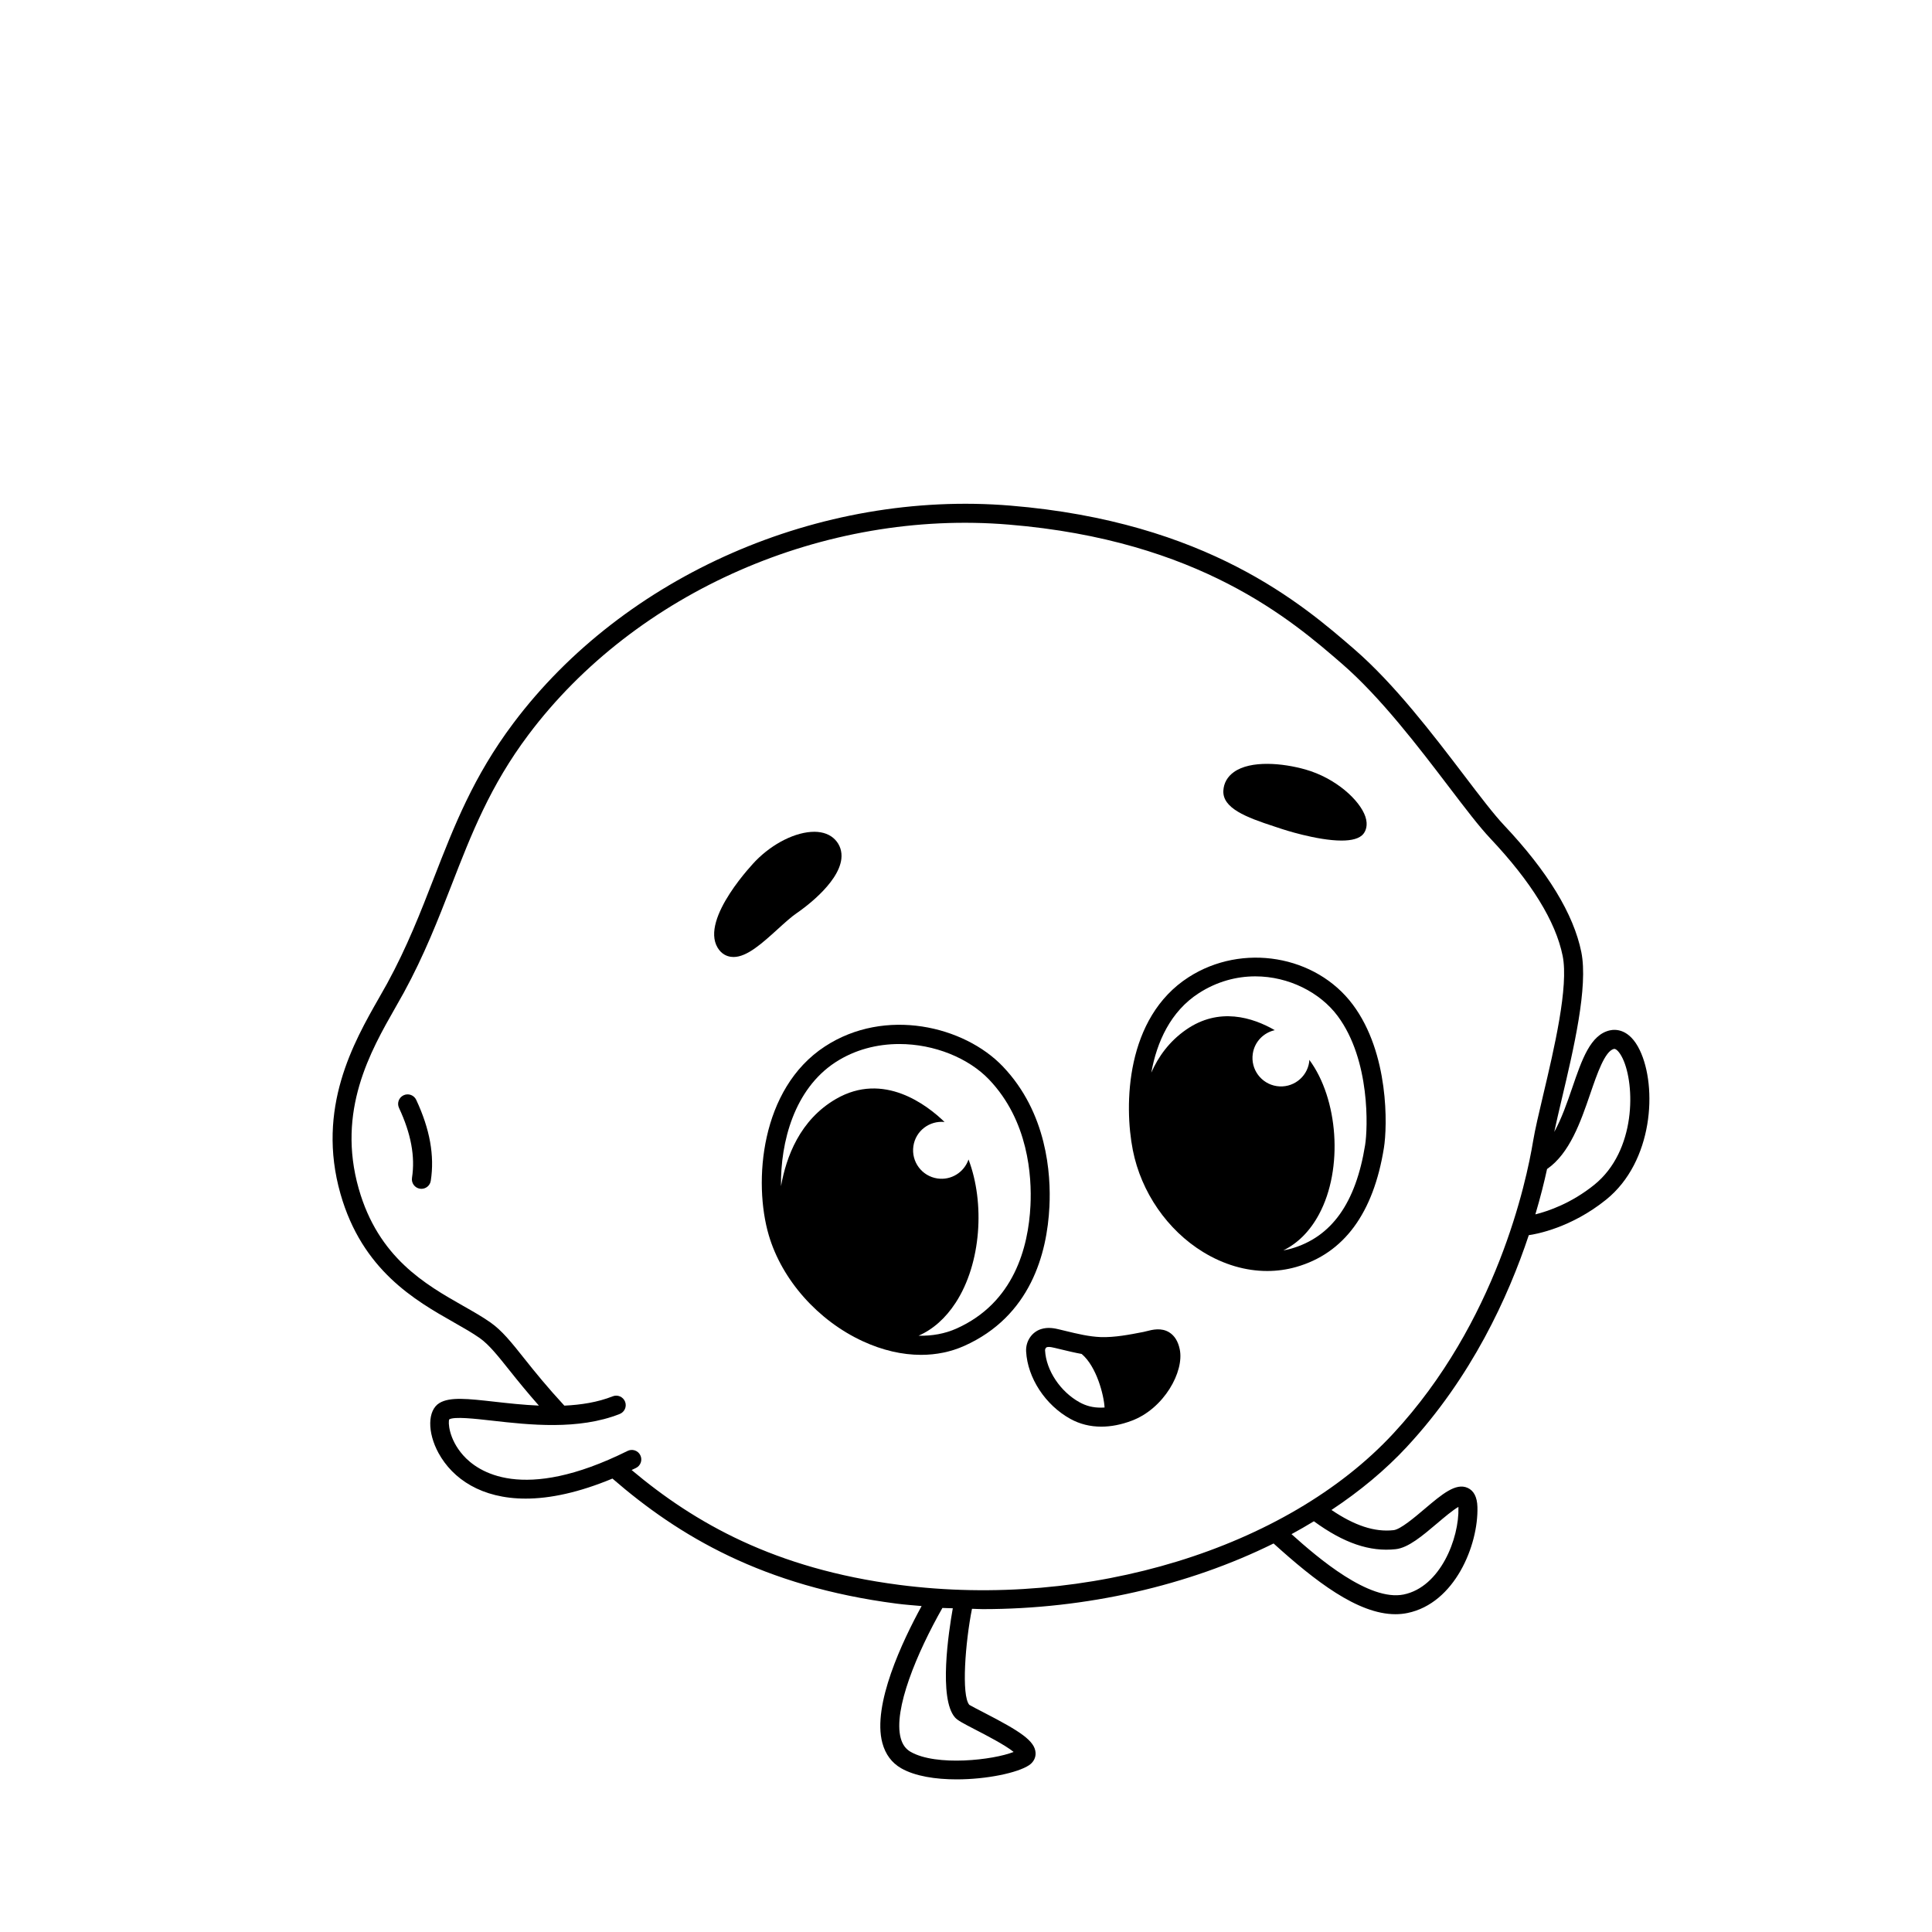 <?xml version="1.0" encoding="UTF-8"?>
<!-- Uploaded to: SVG Repo, www.svgrepo.com, Generator: SVG Repo Mixer Tools -->
<svg fill="#000000" width="800px" height="800px" version="1.1" viewBox="144 144 512 512" xmlns="http://www.w3.org/2000/svg">
 <g>
  <path d="m255.68 459.05c-0.125 0-0.262-0.012-0.395-0.031-1.371-0.211-2.312-1.5-2.102-2.875 0.875-5.637-0.25-11.699-3.441-18.535-0.59-1.258-0.047-2.762 1.219-3.352 1.254-0.586 2.754-0.047 3.344 1.219 3.629 7.769 4.887 14.785 3.856 21.438-0.188 1.25-1.262 2.137-2.481 2.137z"/>
  <path d="m409.76 426.62c-10.211-10.699-31.152-15.77-47.168-5.289-17.098 11.184-18.984 35.969-14.863 49.992 3.477 11.855 13.027 22.633 24.922 28.121 5.199 2.402 10.445 3.606 15.434 3.606 4.031 0 7.894-0.785 11.441-2.367 17.559-7.856 21.977-24.441 22.586-36.973 0.422-8.582-0.629-24.812-12.352-37.09zm7.324 36.844c-0.543 11.125-4.387 25.816-19.617 32.621-3.074 1.371-6.473 1.98-10.039 1.891 3.809-1.668 7.144-4.609 9.848-8.766 6.785-10.445 7.766-26.453 3.391-37.934-1.16 3.387-4.59 5.578-8.254 5.027-4.125-0.613-6.973-4.465-6.352-8.59 0.598-4.016 4.258-6.785 8.254-6.375-4.57-4.434-16.125-13.445-28.789-6.09-9.559 5.547-13.18 15.348-14.551 23.102-0.176-11.754 3.559-25.723 14.375-32.805 5.184-3.391 11.125-4.867 16.977-4.867 9.289 0 18.359 3.723 23.797 9.422 10.414 10.918 11.34 25.59 10.961 33.363z"/>
  <path d="m502.52 410.25c-9.805-13.148-29.332-16.418-43.523-7.285-16.707 10.734-17.148 33.875-14.781 45.855 2.195 11.109 9.16 21.199 18.633 26.988 5.426 3.32 11.254 5.019 16.969 5.019 2.606 0 5.18-0.352 7.684-1.066 12.645-3.606 20.469-14.223 23.25-31.555 0.93-5.742 1.402-25.047-8.23-37.957zm3.258 37.156c-2.481 15.445-8.914 24.445-19.652 27.508-0.676 0.191-1.355 0.332-2.039 0.457 3.828-1.875 7.039-5.074 9.445-9.523 6.551-12.137 5.078-30.707-2.555-40.98-0.016 0.207 0 0.406-0.031 0.613-0.613 4.125-4.465 6.973-8.59 6.352-4.125-0.621-6.973-4.465-6.352-8.59 0.473-3.18 2.871-5.578 5.828-6.238-5.918-3.402-14.777-6.176-23.488-0.137-4.488 3.113-7.379 7.168-9.238 11.395 1.465-8.09 5.074-16.227 12.621-21.078 4.82-3.098 9.977-4.438 14.949-4.438 8.906 0 17.195 4.301 21.816 10.5 8.727 11.73 7.973 29.93 7.285 34.16z"/>
  <path d="m456.65 501.6v0c-0.434-2.109-1.367-3.621-2.766-4.5-2.109-1.324-4.488-0.719-6.055-0.316l-0.789 0.191c-3.754 0.734-7.664 1.484-11.309 1.367-3.117-0.117-6.203-0.863-9.465-1.656l-1.438-0.348c-1.215-0.293-3.055-0.734-4.988-0.098-2.445 0.805-4.051 3.238-3.906 5.918 0.387 7.031 5.106 14.211 11.73 17.863 2.484 1.371 5.246 2.055 8.188 2.055 2.59 0 5.316-0.527 8.113-1.594 8.512-3.219 13.902-12.969 12.684-18.883zm-20.715 15.438c-2.281 0.035-4.117-0.465-5.848-1.422-5.082-2.801-8.844-8.445-9.133-13.723-0.023-0.535 0.324-0.82 0.457-0.863 0.156-0.051 0.336-0.074 0.535-0.074 0.469 0 1.043 0.125 1.707 0.281l1.465 0.352c1.84 0.441 3.68 0.891 5.535 1.223 3.977 3.352 5.894 10.953 6.07 14.191-0.262 0.02-0.527 0.027-0.789 0.035z"/>
  <path d="m359.88 364.43c-4.969-0.02-11.074 3.059-15.637 7.719-0.145 0.152-14.746 15.219-10.062 23.008 1.027 1.715 2.453 2.254 3.473 2.402 0.246 0.035 0.492 0.055 0.742 0.055 3.57 0 7.559-3.613 11.758-7.426 1.855-1.684 3.606-3.269 4.977-4.195 1.133-0.766 11.098-7.684 11.84-14.41 0.211-1.941-0.359-3.688-1.656-5.059-1.277-1.348-3.156-2.074-5.434-2.094z"/>
  <path d="m505.83 360.4c-1.473-4.344-7.828-10.203-15.922-12.488-5.934-1.676-14.453-2.504-18.922 0.695-1.715 1.223-2.676 2.926-2.785 4.918-0.258 4.641 5.996 7.059 13.578 9.523l1.895 0.629c0.125 0.047 9.301 3.082 15.852 3.082 2.625 0 4.828-0.488 5.848-1.859 0.512-0.68 1.242-2.172 0.457-4.5z"/>
  <path d="m516.89 527.36c17.074-18.402 26.797-39.609 32.254-56.027 1.953-0.277 11.195-1.918 20.5-9.418 12.484-10.055 13.602-29.844 8.918-39.609-2.746-5.719-6.449-5.578-7.914-5.254-5.16 1.137-7.402 7.668-9.992 15.234-1.355 3.965-2.836 8.195-4.762 11.68 0.523-2.484 1.215-5.414 1.984-8.688 3.144-13.27 7.047-29.785 5.184-38.988-2.039-10.055-8.922-21.352-20.449-33.57-2.727-2.891-6.394-7.703-10.637-13.281-8.195-10.758-18.395-24.141-29.074-33.387-13.629-11.801-38.996-33.766-91.129-38.059-50.543-4.156-102.3 18.469-131.73 57.664-10.578 14.082-15.672 27.188-21.074 41.059-3.488 8.977-7.098 18.258-12.359 27.895-0.68 1.238-1.422 2.539-2.207 3.91-6.625 11.613-16.641 29.156-10.176 51.855 5.769 20.27 19.793 28.238 30.039 34.059 2.535 1.441 4.926 2.801 6.848 4.152 2.484 1.758 4.812 4.684 8.035 8.73 2.004 2.523 4.539 5.637 7.656 9.18-4.156-0.18-8.16-0.625-11.664-1.02-7.176-0.805-11.895-1.34-14.688 0.336-3.164 1.914-3.258 7.75-0.223 13.289 3.738 6.805 11.348 12.043 23.09 12.043 6.41 0 14.066-1.598 22.984-5.309 17.566 15.219 39.906 28.551 75.305 33.141 2.207 0.289 4.418 0.438 6.629 0.641-5.027 9.18-13.129 26.191-10.402 36.293 0.812 3.008 2.484 5.254 4.977 6.691 3.699 2.125 9.168 2.949 14.699 2.949 8.027 0 16.168-1.738 19.191-3.75 1.168-0.781 1.805-1.98 1.734-3.281-0.176-3.188-4.141-5.738-13.559-10.602-1.652-0.852-3.707-1.914-4-2.117-2.144-2.469-1.074-16.559 0.707-25.457 0.953 0.016 1.906 0.09 2.852 0.09 27.438 0 54.508-6.231 77.074-17.398 10.914 9.871 22.27 18.746 32.301 18.746 1.074 0 2.125-0.102 3.164-0.316 12.555-2.562 18.844-17.973 18.555-28.113-0.074-2.621-0.953-4.324-2.621-5.062-3.094-1.375-6.731 1.652-11.301 5.527-2.731 2.316-6.481 5.496-8.293 5.691-5.082 0.562-10.375-1.238-16.465-5.352 7.504-4.973 14.281-10.582 20.043-16.797zm48.527-93.441c1.832-5.356 3.914-11.422 6.309-11.949 0.523-0.09 1.43 0.73 2.293 2.519 3.316 6.902 3.652 24.488-7.531 33.504-6.102 4.914-12.203 6.984-15.598 7.828 1.367-4.609 2.371-8.672 3.098-12.016 5.973-4.121 8.887-12.457 11.43-19.887zm-162.85 168.5c2.523 1.301 7.871 4.062 10.051 5.859-5.391 2.16-20.488 3.879-27.293-0.023-1.309-0.75-2.172-1.941-2.625-3.633-2.035-7.535 4.293-22.598 11.047-34.5 0.918 0.055 1.84 0.047 2.754 0.086-1.117 6.281-3.777 23.922 0.57 28.922 0.691 0.781 1.949 1.457 5.496 3.289zm111.31-47.871c3.344-0.367 7.059-3.523 11.004-6.863 1.723-1.465 4.168-3.531 5.613-4.336 0 0.055 0.004 0.117 0.004 0.176 0.238 8.156-4.801 21.051-14.52 23.035-9.16 1.844-22.59-9.582-29.715-15.996 2.019-1.094 3.996-2.231 5.93-3.41 7.93 5.793 14.84 8.145 21.684 7.394zm-131.62 9.453c-32.918-4.273-54.164-16.391-70.871-30.43 0.395-0.191 0.77-0.352 1.168-0.551 1.246-0.621 1.754-2.133 1.133-3.375-0.613-1.25-2.141-1.75-3.375-1.133-27.93 13.879-39.77 5.441-43.559 1.168-3.906-4.398-4.016-8.922-3.699-9.527 1.316-0.797 6.731-0.191 11.516 0.352 9.582 1.082 22.703 2.559 33.668-1.789 1.293-0.516 1.926-1.98 1.41-3.269-0.52-1.289-1.984-1.918-3.269-1.41-3.977 1.578-8.379 2.262-12.82 2.473-4.434-4.797-7.769-8.898-10.473-12.305-3.477-4.379-5.992-7.535-9.074-9.715-2.121-1.496-4.621-2.918-7.262-4.418-10.016-5.688-22.48-12.773-27.684-31.055-5.879-20.668 3.129-36.449 9.707-47.984 0.801-1.402 1.562-2.731 2.246-3.988 5.414-9.926 9.09-19.363 12.641-28.484 5.266-13.543 10.238-26.336 20.398-39.863 28.426-37.852 78.418-59.738 127.29-55.672 50.492 4.156 75.047 25.422 88.246 36.844 10.289 8.914 20.309 22.062 28.363 32.637 4.332 5.688 8.074 10.602 10.988 13.684 10.867 11.523 17.32 21.984 19.172 31.109 1.648 8.121-2.277 24.711-5.144 36.828-1.168 4.941-2.18 9.219-2.691 12.312-1.77 10.707-9.652 47.938-37.082 77.5-28.266 30.457-80.875 46.559-130.95 40.062z"/>
 </g>
</svg>